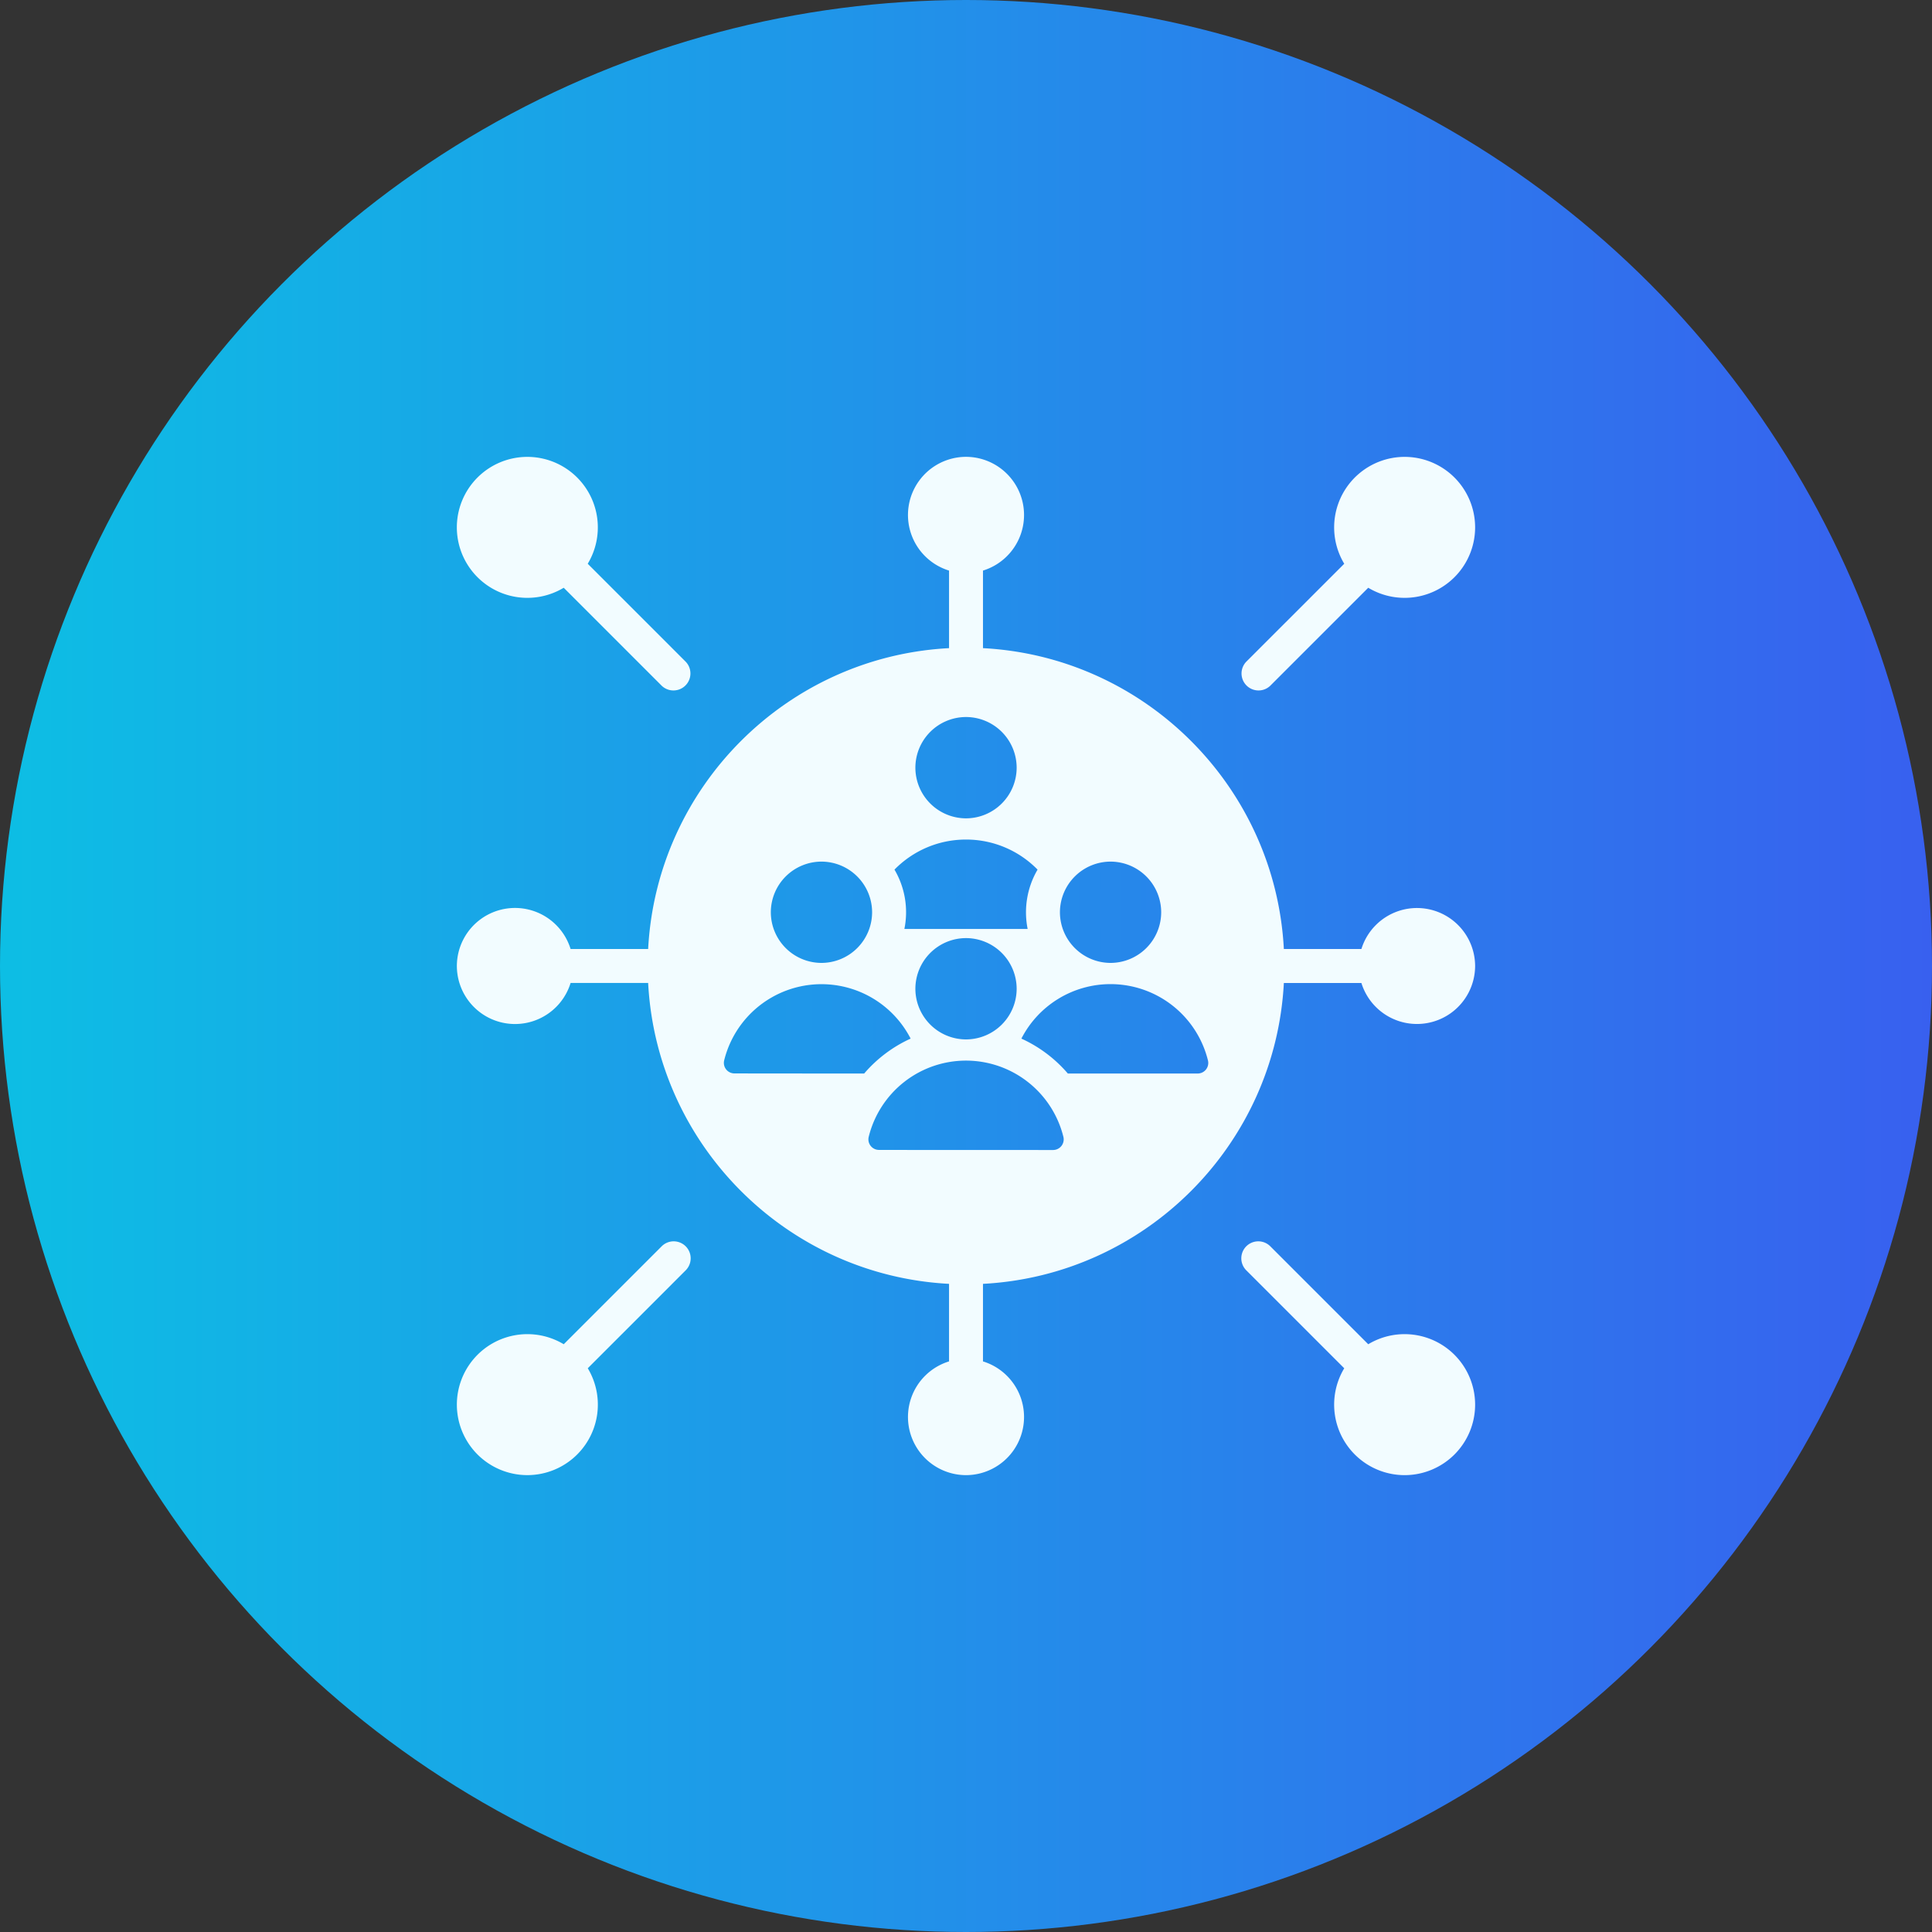 <svg xmlns="http://www.w3.org/2000/svg" width="100" height="100" fill="none"><rect width="100%" height="100%" fill="#333333" stroke="none"/><circle cx="50" cy="50" r="50" fill="url(#a)"/><path fill="#F2FCFF" fill-rule="evenodd" d="M29.534 50.878A3.01 3.01 0 0 1 23.647 50a3.01 3.01 0 0 1 5.887-.879h4.014c.442-8.394 7.18-15.131 15.574-15.573v-4.015A3.01 3.01 0 0 1 50 23.646a3.01 3.01 0 0 1 .879 5.887v4.015c8.394.442 15.131 7.18 15.573 15.573h4.014a3.01 3.01 0 0 1 5.886.878 3.01 3.01 0 0 1-5.886.88h-4.014c-.442 8.394-7.18 15.131-15.573 15.573v4.014A3.01 3.01 0 0 1 50 76.353a3.01 3.01 0 0 1-.878-5.887v-4.014c-8.395-.442-15.132-7.18-15.574-15.574h-4.014zm15.428 7.974a.546.546 0 0 0 .53.667c1.853.005 7.164.005 9.016.005a.55.55 0 0 0 .535-.673A5.196 5.196 0 0 0 50 54.897a5.188 5.188 0 0 0-5.038 3.955zm-2.444-9.012a2.626 2.626 0 0 0 2.622-2.622 2.626 2.626 0 0 0-2.622-2.621 2.626 2.626 0 0 0-2.62 2.621 2.626 2.626 0 0 0 2.62 2.622zm11.186-4.829A5.17 5.17 0 0 0 50 43.455c-1.45 0-2.761.596-3.702 1.556a4.348 4.348 0 0 1 .513 3.071h6.38a4.372 4.372 0 0 1 .513-3.07zM50 42.357a2.626 2.626 0 0 0 2.622-2.622A2.626 2.626 0 0 0 50 37.113a2.626 2.626 0 0 0-2.62 2.622A2.626 2.626 0 0 0 50 42.357zm2.867 11.401a6.962 6.962 0 0 1 2.404 1.807h6.719a.547.547 0 0 0 .535-.673 5.196 5.196 0 0 0-5.043-3.954 5.185 5.185 0 0 0-4.615 2.82zm-8.137 1.807a6.966 6.966 0 0 1 2.404-1.807 5.188 5.188 0 0 0-9.653 1.135.546.546 0 0 0 .53.667c1.797.005 6.72.005 6.72.005zm12.752-5.725a2.626 2.626 0 0 0 2.621-2.622 2.626 2.626 0 0 0-2.621-2.621 2.626 2.626 0 0 0-2.62 2.621 2.626 2.626 0 0 0 2.62 2.622zM50 53.8a2.626 2.626 0 0 0 2.622-2.623A2.626 2.626 0 0 0 50 48.556a2.626 2.626 0 0 0-2.62 2.621A2.626 2.626 0 0 0 50 53.8zM30.422 70.82a3.65 3.65 0 0 1-3.126 5.532 3.65 3.65 0 0 1-3.649-3.648 3.65 3.65 0 0 1 5.532-3.126l5.077-5.077a.879.879 0 0 1 1.243 1.243l-5.077 5.077zM70.82 30.422l-5.077 5.077a.879.879 0 0 1-1.243-1.242l5.078-5.077a3.65 3.65 0 0 1 3.125-5.532 3.65 3.65 0 0 1 3.649 3.649 3.65 3.65 0 0 1-5.532 3.125zm-1.242 40.4L64.5 65.744a.879.879 0 0 1 1.243-1.243l5.077 5.077a3.65 3.65 0 0 1 5.532 3.126 3.65 3.65 0 0 1-3.649 3.649 3.65 3.65 0 0 1-3.125-5.532zm-40.4-40.4a3.65 3.65 0 0 1-5.532-3.125 3.65 3.65 0 0 1 3.65-3.649 3.65 3.65 0 0 1 3.125 5.532l5.077 5.077a.879.879 0 0 1-1.243 1.242l-5.077-5.077z" clip-rule="evenodd"/><defs><linearGradient id="a" x1="0" x2="100" y1="50" y2="50" gradientUnits="userSpaceOnUse"><stop stop-color="#0DBEE4"/><stop offset="1" stop-color="#3860EF"/></linearGradient></defs></svg>